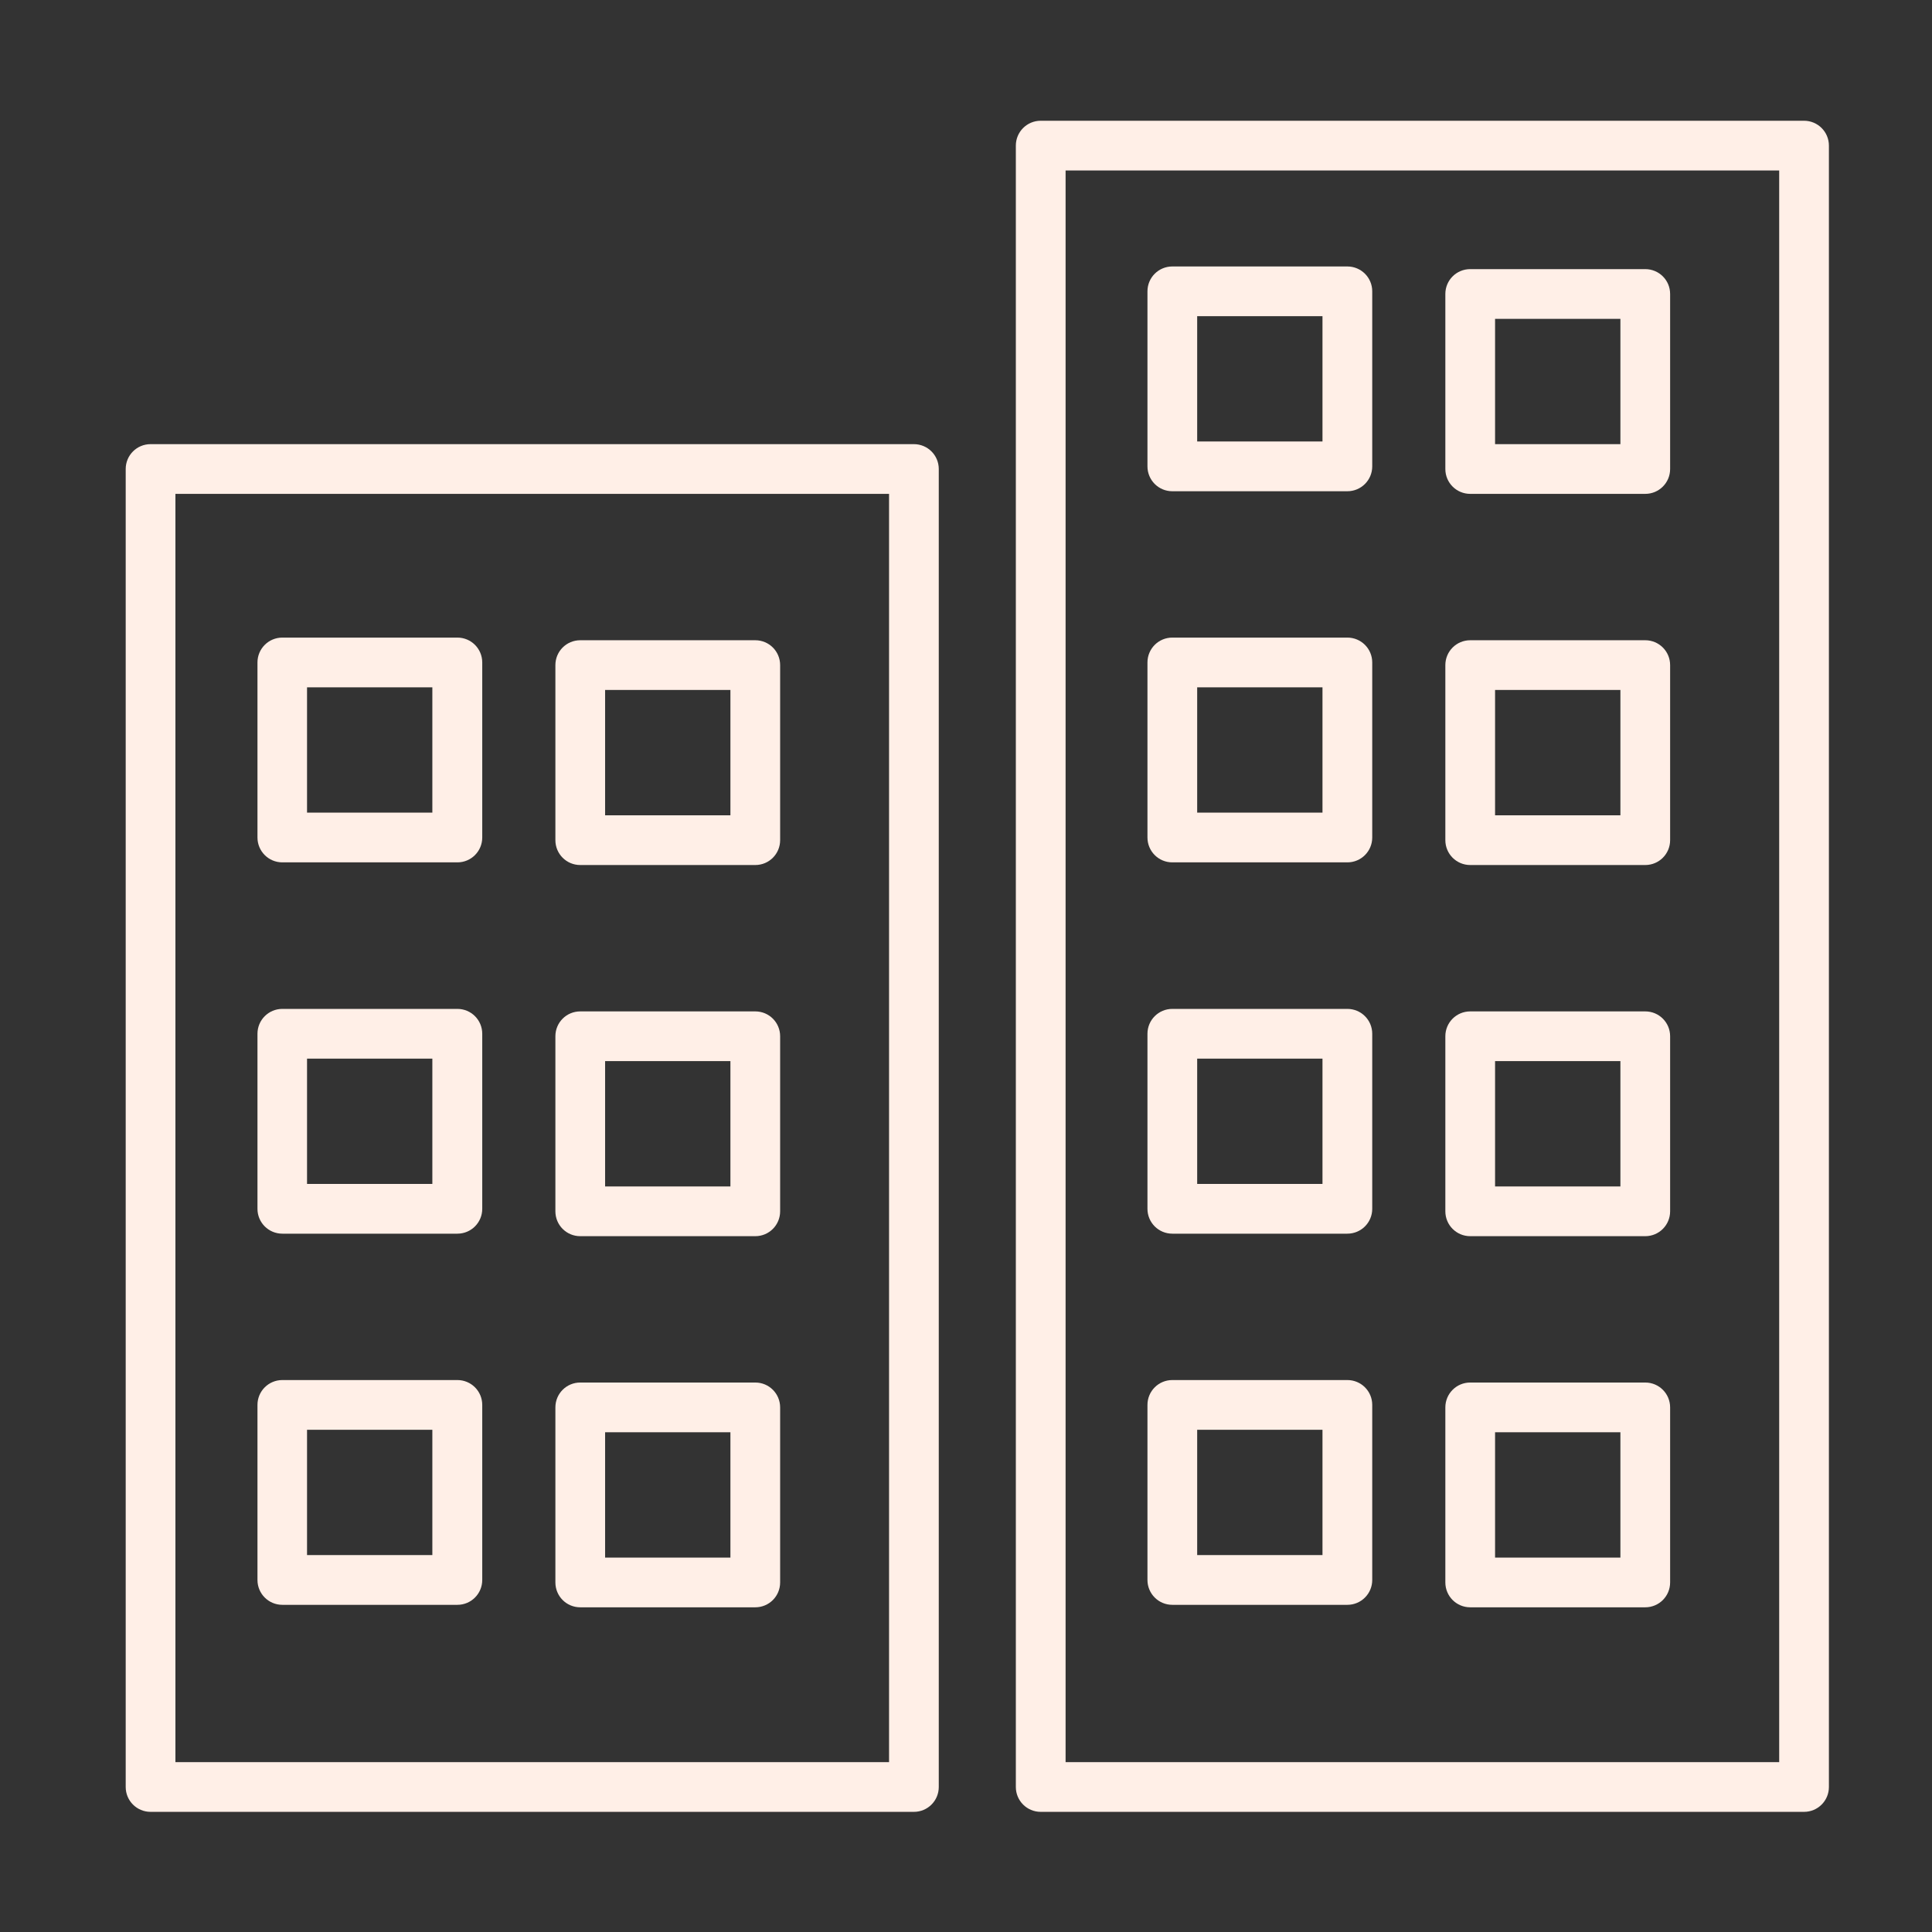 <svg width="64" height="64" viewBox="0 0 64 64" fill="none" xmlns="http://www.w3.org/2000/svg">
<rect x="0" y="0" width="64" height="64" fill="#333333" stroke="none"/>
<path d="M59.761 60.02H34.475C34.019 60.02 33.651 59.652 33.651 59.196V4.824C33.651 4.368 34.019 4 34.475 4H59.761C60.217 4 60.585 4.368 60.585 4.824V59.196C60.585 59.652 60.217 60.02 59.761 60.02ZM35.299 58.373H58.938V5.647H35.299V58.373Z" fill="#FFEFE7"/>
<path d="M44.633 16.273H38.834C38.379 16.273 38.011 15.905 38.011 15.449V9.65C38.011 9.195 38.379 8.827 38.834 8.827H44.633C45.089 8.827 45.457 9.195 45.457 9.65V15.449C45.457 15.905 45.089 16.273 44.633 16.273ZM39.658 14.625H43.809V10.474H39.658V14.625Z" fill="#FFEFE7"/>
<path d="M54.501 16.36H48.703C48.247 16.36 47.879 15.992 47.879 15.537V9.738C47.879 9.282 48.247 8.915 48.703 8.915H54.501C54.957 8.915 55.325 9.282 55.325 9.738V15.537C55.325 15.992 54.957 16.36 54.501 16.36V16.36ZM49.526 14.713H53.678V10.562H49.526V14.713Z" fill="#FFEFE7"/>
<path d="M44.633 28.567H38.834C38.379 28.567 38.011 28.199 38.011 27.743V21.945C38.011 21.489 38.379 21.121 38.834 21.121H44.633C45.089 21.121 45.457 21.489 45.457 21.945V27.743C45.457 28.199 45.089 28.567 44.633 28.567ZM39.658 26.92H43.809V22.768H39.658V26.92Z" fill="#FFEFE7"/>
<path d="M54.501 28.655H48.703C48.247 28.655 47.879 28.287 47.879 27.831V22.033C47.879 21.577 48.247 21.209 48.703 21.209H54.501C54.957 21.209 55.325 21.577 55.325 22.033V27.831C55.325 28.287 54.957 28.655 54.501 28.655ZM49.526 27.008H53.678V22.856H49.526V27.008Z" fill="#FFEFE7"/>
<path d="M44.633 40.867H38.834C38.379 40.867 38.011 40.499 38.011 40.044V34.245C38.011 33.789 38.379 33.421 38.834 33.421H44.633C45.089 33.421 45.457 33.789 45.457 34.245V40.044C45.457 40.499 45.089 40.867 44.633 40.867ZM39.658 39.22H43.809V35.069H39.658V39.22Z" fill="#FFEFE7"/>
<path d="M54.501 40.95H48.703C48.247 40.95 47.879 40.582 47.879 40.126V34.327C47.879 33.871 48.247 33.504 48.703 33.504H54.501C54.957 33.504 55.325 33.871 55.325 34.327V40.126C55.325 40.582 54.957 40.95 54.501 40.95ZM49.526 39.302H53.678V35.151H49.526V39.302Z" fill="#FFEFE7"/>
<path d="M44.633 53.162H38.834C38.379 53.162 38.011 52.794 38.011 52.338V46.539C38.011 46.084 38.379 45.716 38.834 45.716H44.633C45.089 45.716 45.457 46.084 45.457 46.539V52.338C45.457 52.794 45.089 53.162 44.633 53.162ZM39.658 51.514H43.809V47.363H39.658V51.514Z" fill="#FFEFE7"/>
<path d="M54.501 53.244H48.703C48.247 53.244 47.879 52.876 47.879 52.42V46.622C47.879 46.166 48.247 45.798 48.703 45.798H54.501C54.957 45.798 55.325 46.166 55.325 46.622V52.42C55.325 52.876 54.957 53.244 54.501 53.244ZM49.526 51.597H53.678V47.445H49.526V51.597Z" fill="#FFEFE7"/>
<path d="M30.274 60.02H4.988C4.532 60.02 4.164 59.652 4.164 59.196V15.537C4.164 15.081 4.532 14.713 4.988 14.713H30.274C30.73 14.713 31.098 15.081 31.098 15.537V59.196C31.098 59.652 30.73 60.02 30.274 60.02ZM5.811 58.373H29.451V16.36H5.811V58.373Z" fill="#FFEFE7"/>
<path d="M15.146 28.567H9.353C8.897 28.567 8.529 28.199 8.529 27.743V21.945C8.529 21.489 8.897 21.121 9.353 21.121H15.152C15.607 21.121 15.975 21.489 15.975 21.945V27.743C15.975 28.199 15.607 28.567 15.152 28.567H15.146ZM10.171 26.92H14.322V22.768H10.171V26.92V26.92Z" fill="#FFEFE7"/>
<path d="M25.02 28.655H19.221C18.765 28.655 18.398 28.287 18.398 27.831V22.033C18.398 21.577 18.765 21.209 19.221 21.209H25.02C25.476 21.209 25.843 21.577 25.843 22.033V27.831C25.843 28.287 25.476 28.655 25.02 28.655ZM20.045 27.008H24.196V22.856H20.045V27.008V27.008Z" fill="#FFEFE7"/>
<path d="M15.146 40.867H9.353C8.897 40.867 8.529 40.499 8.529 40.044V34.245C8.529 33.789 8.897 33.421 9.353 33.421H15.152C15.607 33.421 15.975 33.789 15.975 34.245V40.044C15.975 40.499 15.607 40.867 15.152 40.867H15.146ZM10.171 39.22H14.322V35.069H10.171V39.22V39.22Z" fill="#FFEFE7"/>
<path d="M25.02 40.95H19.221C18.765 40.95 18.398 40.582 18.398 40.126V34.327C18.398 33.871 18.765 33.504 19.221 33.504H25.02C25.476 33.504 25.843 33.871 25.843 34.327V40.126C25.843 40.582 25.476 40.95 25.02 40.95ZM20.045 39.302H24.196V35.151H20.045V39.302V39.302Z" fill="#FFEFE7"/>
<path d="M15.146 53.162H9.353C8.897 53.162 8.529 52.794 8.529 52.338V46.539C8.529 46.084 8.897 45.716 9.353 45.716H15.152C15.607 45.716 15.975 46.084 15.975 46.539V52.338C15.975 52.794 15.607 53.162 15.152 53.162H15.146ZM10.171 51.514H14.322V47.363H10.171V51.514V51.514Z" fill="#FFEFE7"/>
<path d="M25.02 53.244H19.221C18.765 53.244 18.398 52.876 18.398 52.42V46.622C18.398 46.166 18.765 45.798 19.221 45.798H25.02C25.476 45.798 25.843 46.166 25.843 46.622V52.42C25.843 52.876 25.476 53.244 25.02 53.244ZM20.045 51.597H24.196V47.445H20.045V51.597V51.597Z" fill="#FFEFE7"/>
</svg>
